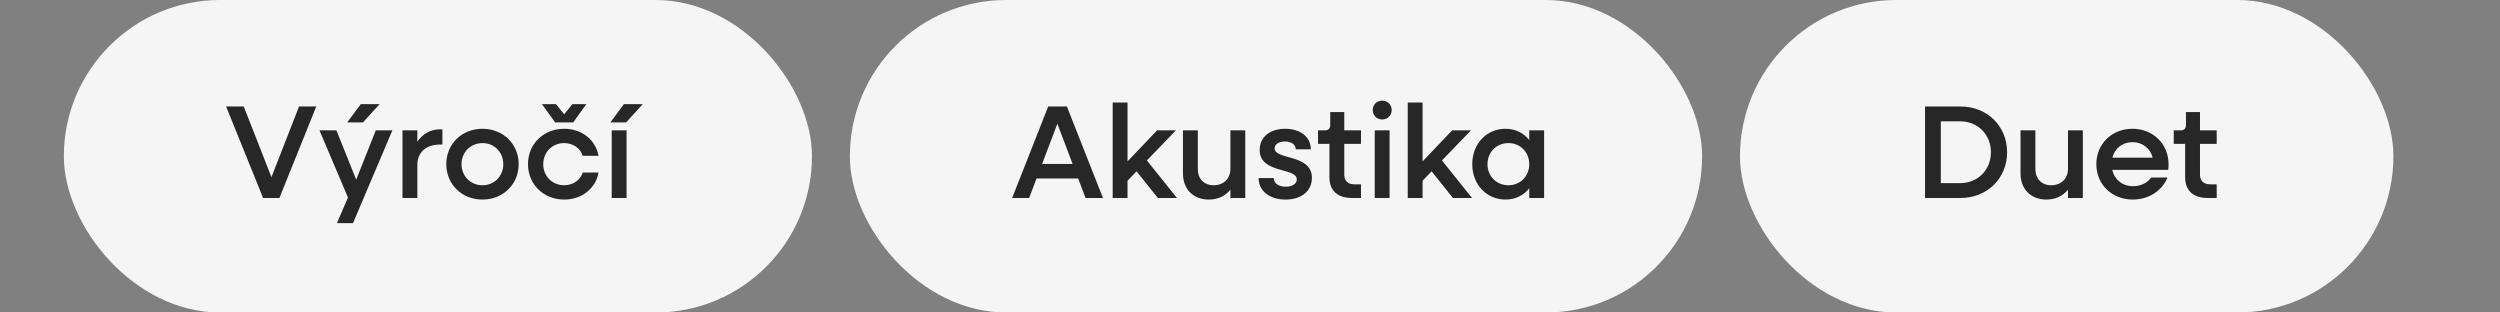 <svg xmlns="http://www.w3.org/2000/svg" width="264" height="33" viewBox="0 0 264 33" fill="none"><rect x="0" y="0" width="264" height="33" fill="#808080" stroke="none"/><rect x="6.744" width="79" height="33" rx="16.5" fill="#F5F5F5"></rect><path d="M27.784 20.906L23.878 11.246H25.74L28.666 18.708L31.578 11.246H33.398L29.506 20.906H27.784ZM36.661 12.926L38.103 10.994H40.091L38.327 12.926H36.661ZM35.583 23.566L36.745 20.85L33.735 13.766H35.527L37.613 18.974L39.685 13.766H41.435L37.277 23.566H35.583ZM42.503 20.906V13.766H44.071V14.956C44.631 14.144 45.457 13.654 46.465 13.654H46.717V15.264H46.465C44.953 15.264 44.071 16.118 44.071 17.434V20.906H42.503ZM50.95 21.074C48.766 21.074 47.128 19.464 47.128 17.336C47.128 15.208 48.766 13.598 50.95 13.598C53.12 13.598 54.772 15.208 54.772 17.336C54.772 19.464 53.12 21.074 50.95 21.074ZM50.95 19.562C52.21 19.562 53.148 18.596 53.148 17.336C53.148 16.076 52.21 15.11 50.95 15.11C49.69 15.11 48.738 16.076 48.738 17.336C48.738 18.596 49.69 19.562 50.95 19.562ZM58.625 12.926L57.225 10.994H58.709L59.577 12.072L60.445 10.994H61.915L60.529 12.926H58.625ZM59.577 21.074C57.393 21.074 55.755 19.464 55.755 17.336C55.755 15.208 57.393 13.598 59.577 13.598C61.439 13.598 62.909 14.774 63.203 16.454H61.537C61.285 15.656 60.515 15.11 59.577 15.11C58.317 15.11 57.365 16.076 57.365 17.336C57.365 18.596 58.317 19.562 59.577 19.562C60.515 19.562 61.285 19.016 61.537 18.218H63.203C62.909 19.898 61.439 21.074 59.577 21.074ZM64.457 12.926L65.885 10.994H67.873L66.123 12.926H64.457ZM64.597 20.906V13.766H66.165V20.906H64.597Z" fill="#272727"></path><rect x="183.744" width="69" height="33" rx="16.5" fill="#F5F5F5"></rect><path d="M203.284 20.906V11.246H207.036C209.85 11.246 211.95 13.318 211.95 16.076C211.95 18.834 209.85 20.906 207.036 20.906H203.284ZM207.008 12.814H204.95V19.338H207.008C208.856 19.338 210.242 17.938 210.242 16.076C210.242 14.214 208.856 12.814 207.008 12.814ZM216.098 21.074C214.46 21.074 213.368 19.982 213.368 18.316V13.766H214.936V17.854C214.936 18.876 215.594 19.562 216.602 19.562C217.666 19.562 218.38 18.862 218.38 17.826V13.766H219.948V20.906H218.38V20.024C217.834 20.71 217.05 21.074 216.098 21.074ZM225.222 21.074C223.01 21.074 221.372 19.464 221.372 17.336C221.372 15.208 223.01 13.598 225.18 13.598C227.364 13.598 229.002 15.208 229.002 17.35C229.002 17.546 228.988 17.756 228.96 17.938H223.052C223.29 18.974 224.13 19.66 225.25 19.66C226.076 19.66 226.79 19.296 227.154 18.75H228.89C228.316 20.136 226.916 21.074 225.222 21.074ZM225.18 15.012C224.144 15.012 223.318 15.656 223.066 16.65H227.322C227.084 15.67 226.244 15.012 225.18 15.012ZM233.145 20.906C231.591 20.906 230.751 20.122 230.751 18.708V15.194H229.547V13.766H230.275C230.639 13.766 230.835 13.57 230.835 13.206V11.834H232.319V13.766H234.083V15.194H232.319V18.456C232.319 19.086 232.711 19.464 233.369 19.464H234.083V20.906H233.145Z" fill="#272727"></path><rect x="89.744" width="90" height="33" rx="16.5" fill="#F5F5F5"></rect><path d="M106.883 20.906L110.691 11.246H112.665L116.473 20.906H114.639L113.855 18.848H109.459L108.675 20.906H106.883ZM110.047 17.308H113.267L111.657 13.066L110.047 17.308ZM117.499 20.906V10.826H119.067V17.042L122.189 13.766H124.177L121.111 16.944L124.289 20.906H122.273L120.019 18.092L119.067 19.086V20.906H117.499ZM127.65 21.074C126.012 21.074 124.92 19.982 124.92 18.316V13.766H126.488V17.854C126.488 18.876 127.146 19.562 128.154 19.562C129.218 19.562 129.932 18.862 129.932 17.826V13.766H131.5V20.906H129.932V20.024C129.386 20.71 128.602 21.074 127.65 21.074ZM135.766 21.074C134.044 21.074 132.91 20.15 132.91 18.806H134.506C134.506 19.352 135.024 19.716 135.78 19.716C136.48 19.716 136.942 19.394 136.942 18.946C136.942 17.658 133.022 18.372 133.022 15.838C133.022 14.452 134.128 13.598 135.71 13.598C137.334 13.598 138.426 14.48 138.426 15.768H136.83C136.83 15.278 136.368 14.942 135.696 14.942C135.038 14.942 134.604 15.236 134.604 15.67C134.604 16.916 138.538 16.23 138.538 18.778C138.538 20.164 137.432 21.074 135.766 21.074ZM142.782 20.906C141.228 20.906 140.388 20.122 140.388 18.708V15.194H139.184V13.766H139.912C140.276 13.766 140.472 13.57 140.472 13.206V11.834H141.956V13.766H143.72V15.194H141.956V18.456C141.956 19.086 142.348 19.464 143.006 19.464H143.72V20.906H142.782ZM145.955 12.618C145.395 12.618 144.961 12.184 144.961 11.624C144.961 11.05 145.395 10.63 145.955 10.63C146.529 10.63 146.963 11.05 146.963 11.624C146.963 12.184 146.529 12.618 145.955 12.618ZM145.171 20.906V13.766H146.739V20.906H145.171ZM148.657 20.906V10.826H150.225V17.042L153.347 13.766H155.335L152.269 16.944L155.447 20.906H153.431L151.177 18.092L150.225 19.086V20.906H148.657ZM158.983 21.074C156.967 21.074 155.469 19.464 155.469 17.336C155.469 15.208 156.967 13.598 158.983 13.598C160.033 13.598 160.901 14.046 161.489 14.788V13.766H163.057V20.906H161.489V19.884C160.901 20.626 160.033 21.074 158.983 21.074ZM159.291 19.562C160.551 19.562 161.489 18.596 161.489 17.336C161.489 16.076 160.551 15.11 159.291 15.11C158.017 15.11 157.079 16.076 157.079 17.336C157.079 18.596 158.017 19.562 159.291 19.562Z" fill="#272727"></path></svg>